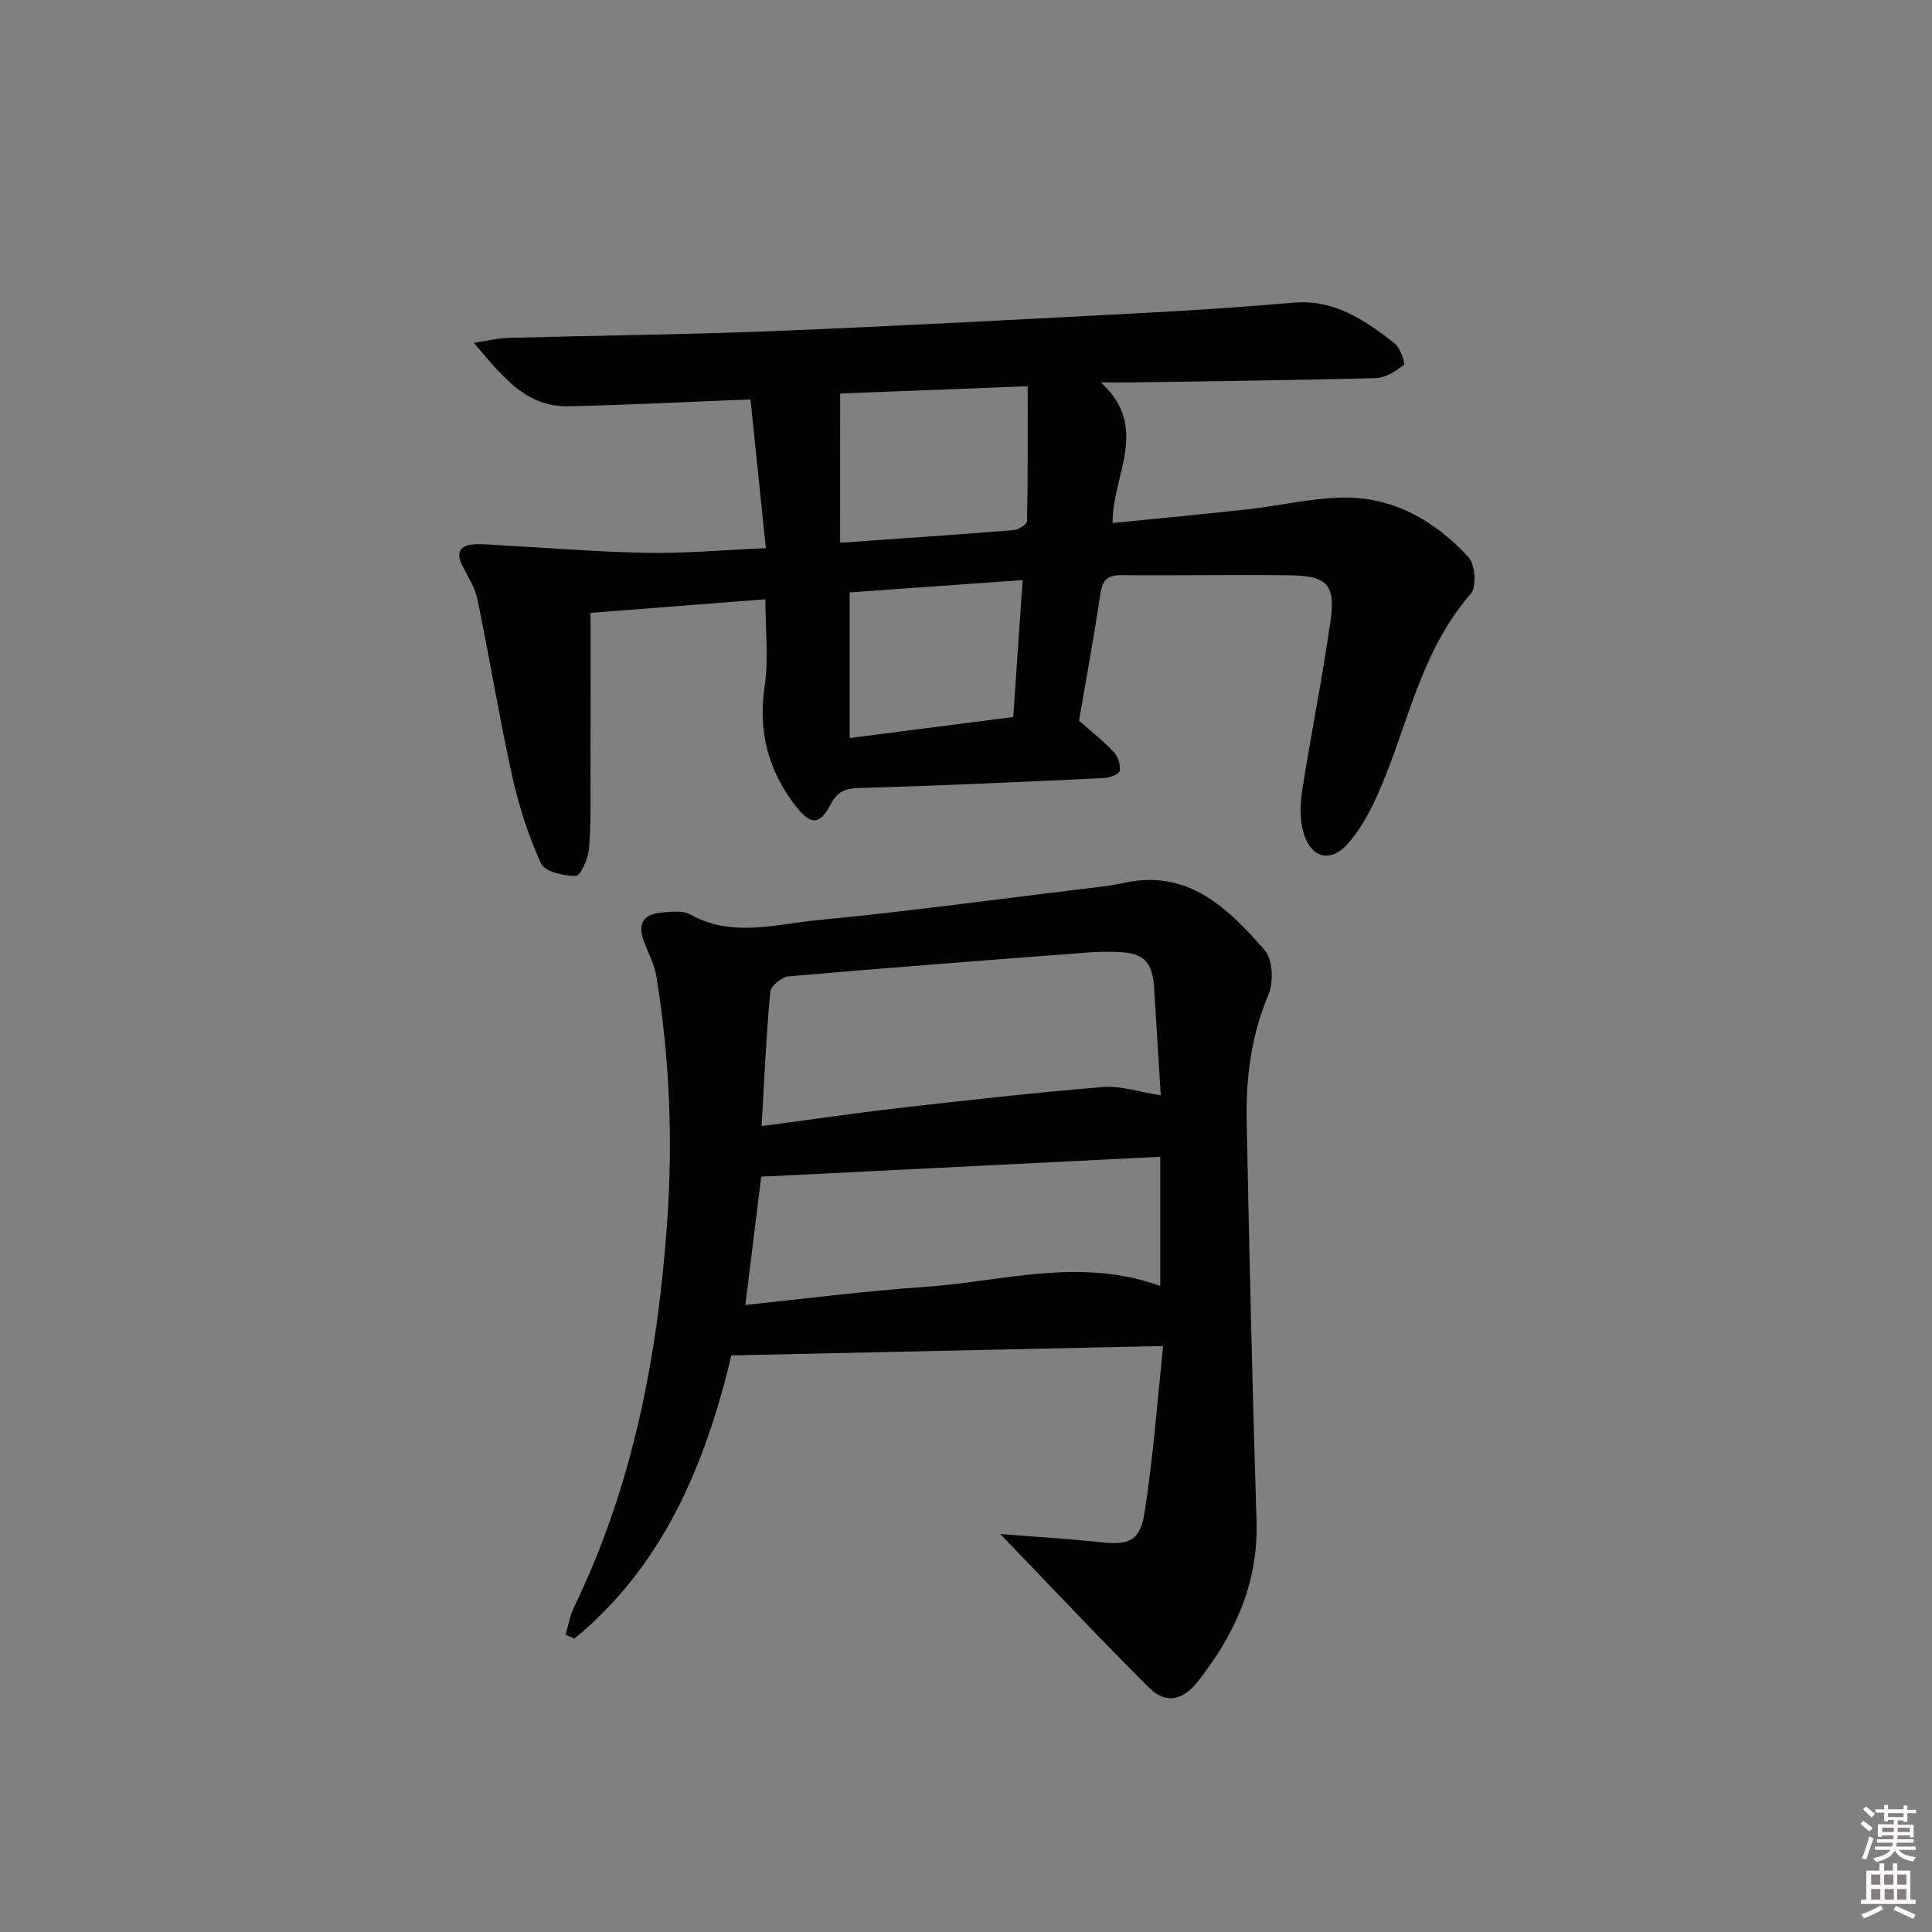 <svg enable-background="new 0 0 400 400" viewBox="0 0 400 400" xmlns="http://www.w3.org/2000/svg"><rect x="0" y="0" width="400" height="400" fill="#808080" stroke="none"/><path d="m385.2 377.6.6-.6c.6.4 1.3.9 1.9 1.5l-.6.7c-.8-.6-1.4-1.1-1.9-1.6zm.3 7.1c.6-1.4 1.1-2.9 1.5-4.5.3.1.6.3.9.4-.5 1.4-1 2.9-1.5 4.4l-.9-.2zm.2-10.1.6-.6c.7.5 1.3 1.1 1.9 1.6l-.7.7c-.6-.6-1.2-1.2-1.8-1.7zm8.4-.8h.8v.9h1.8v.7h-1.8v1.8h-.8v-.3h-1.2v.9h3.3v2.6h-.8v-.4h-2.5c0 .3 0 .6-.1.8h3.4v.7h-3.5c0 .3-.1.6-.1.8h4v.7h-3.5c.7.9 1.9 1.3 3.6 1.5-.2.2-.4.5-.6.9-1.9-.3-3.2-1.1-3.8-2.3-.5 1.1-1.8 2-3.9 2.4-.2-.3-.4-.5-.6-.8 1.9-.4 3.1-.9 3.6-1.7h-3.2v-.7h3.5c.1-.2.1-.5.2-.8h-3.3v-.7h3.4c0-.2 0-.5 0-.8h-2.4v.3h-.8v-2.6h3.3v-.9h-1.2v.3h-.8v-1.8h-1.8v-.7h1.8v-.9h.8v.9h3.2zm-4.4 5.5h2.4c0-.3 0-.6 0-.9h-2.4zm1.2-3.1h3.2v-.8h-3.2zm4.4 2.2h-2.4v.9h2.5v-.9z" fill="#fcfafa"/><path d="m389.2 385.8h.9v1.5h1.8v-1.5h.9v1.5h2.7v6h1.1v.9h-11.3v-.9h1.1v-6h2.7v-1.5zm.2 8.7.5.8c-1.2.6-2.5 1.3-4 1.9-.2-.3-.3-.6-.6-.8 1.6-.6 3-1.3 4.1-1.9zm-2-4.3h1.9v-2.1h-1.9zm0 3.1h1.9v-2.2h-1.9zm2.7-3.1h1.9v-2.1h-1.9zm.1 3.1h1.9v-2.2h-1.9zm2.3 1.3c1.4.6 2.7 1.2 4.1 1.8l-.5.9c-1.5-.7-2.8-1.4-4.1-1.9zm2.2-6.5h-1.9v2.1h1.9zm-1.9 5.2h1.9v-2.2h-1.9z" fill="#fcfafa"/><g fill="#010101"><path d="m158.56 113.49c-1.09-10.56-2.12-20.56-3.18-30.8-13.17.52-25.42 1.17-37.67 1.42-8.91.18-13.63-6.17-19.61-13.13 3.19-.49 5.02-.97 6.87-1.02 18.46-.5 36.94-.68 55.39-1.42 25.75-1.04 51.48-2.44 77.22-3.79 10.12-.53 20.24-1.23 30.34-2.09 8.38-.71 14.64 3.66 20.72 8.34 1.22.93 2.38 4.24 2.02 4.53-1.65 1.33-3.83 2.69-5.85 2.75-16.8.46-33.61.63-50.42.89-1.64.02-3.29 0-6.47 0 10.27 9.4 2.34 19.11 2.44 29.12 9.54-.96 18.91-1.84 28.27-2.88 6.42-.72 12.8-2.26 19.22-2.39 10.57-.21 19.24 4.78 26.2 12.35 1.38 1.51 1.7 6.17.46 7.58-10.51 11.96-13.03 27.46-19.18 41.33-1.66 3.74-3.68 7.53-6.39 10.52-3.52 3.89-7.47 2.83-9.02-2.25-.82-2.71-.78-5.89-.34-8.74 1.83-11.78 4.23-23.48 5.89-35.28 1.06-7.49-.75-9.32-8.33-9.42-11.62-.16-23.25.08-34.88-.03-2.93-.03-4.01.96-4.44 3.87-1.31 8.86-2.95 17.66-4.42 26.25 2.64 2.35 5.12 4.28 7.23 6.54.86.93 1.42 2.68 1.18 3.87-.14.7-2.09 1.43-3.25 1.48-16.78.78-33.55 1.58-50.34 2.04-3.02.08-4.78.58-6.25 3.42-2.26 4.36-4.17 4.3-7.27.29-5.67-7.34-7.79-15.43-6.39-24.79.85-5.66.16-11.55.16-17.98-12.46.97-24.76 1.93-36.2 2.82 0 11.56.02 22.5-.01 33.43-.01 5.16.13 10.34-.32 15.47-.18 2.02-1.76 5.56-2.72 5.56-2.49.02-6.44-.88-7.22-2.59-2.63-5.77-4.6-11.95-5.97-18.16-2.67-12.12-4.68-24.39-7.19-36.56-.49-2.37-1.91-4.57-3.04-6.77-1.53-2.98-.53-4.47 2.62-4.58 2.15-.08 4.32.17 6.47.28 9.73.52 19.47 1.34 29.21 1.49 7.77.13 15.54-.57 24.46-.97zm15.38-1.12c12.81-.91 24.36-1.68 35.9-2.61 1.02-.08 2.79-1.2 2.8-1.87.19-9.15.13-18.31.13-27.92-13.63.53-26.6 1.03-38.82 1.5-.01 10.55-.01 20.42-.01 30.9zm35.84 36.08c.64-9.39 1.27-18.58 1.95-28.35-12.43.88-24.38 1.74-35.81 2.55v30.15c11.56-1.49 22.37-2.88 33.86-4.35z"/><path d="m240.82 278.67c-30.7.67-59.77 1.3-89.39 1.95-5.35 22.33-13.95 43.4-32.51 58.64-.61-.28-1.22-.55-1.83-.83.58-1.91.91-3.95 1.77-5.72 12.22-25.22 17.34-52.07 19.28-79.84 1.19-17.05.48-33.88-2.23-50.68-.39-2.4-1.59-4.68-2.49-6.99-1.54-3.95-.3-6.04 3.99-6.31 1.81-.11 3.98-.41 5.41.4 8.65 4.88 17.67 2.06 26.41 1.22 18.84-1.81 37.6-4.38 56.39-6.65 2.3-.28 4.63-.52 6.89-1.03 13.38-3.04 21.67 5.16 29.31 13.85 1.68 1.91 1.91 6.6.82 9.17-3.61 8.51-4.7 17.31-4.53 26.31.54 27.62 1.19 55.23 2.04 82.84.39 12.71-4.47 23.34-12.04 32.99-3.3 4.21-6.76 4.85-10.24 1.39-10.09-10.03-19.83-20.42-30.77-31.77 7.79.62 14.16.97 20.5 1.67 6.02.66 8.41-.09 9.35-6.07 1.8-11.21 2.6-22.61 3.87-34.54zm-83.14-45.53c10.31-1.36 19.45-2.71 28.63-3.76 13.99-1.59 27.98-3.18 42.01-4.32 3.74-.3 7.6 1.03 12 1.71-.47-7.58-.92-14.86-1.37-22.13-.35-5.6-2.11-7.35-7.68-7.55-1.99-.07-4-.04-5.98.11-20.68 1.58-41.36 3.15-62.02 4.94-1.4.12-3.68 1.98-3.79 3.2-.85 9.02-1.23 18.09-1.8 27.8zm82.54 6.36c-27.47 1.37-54.95 2.74-82.62 4.12-1.06 8.56-2.13 17.22-3.28 26.55 12.44-1.28 24.76-2.89 37.14-3.73 16.02-1.09 32.03-6.24 48.76-.2 0-9.07 0-17.63 0-26.74z"/></g></svg>